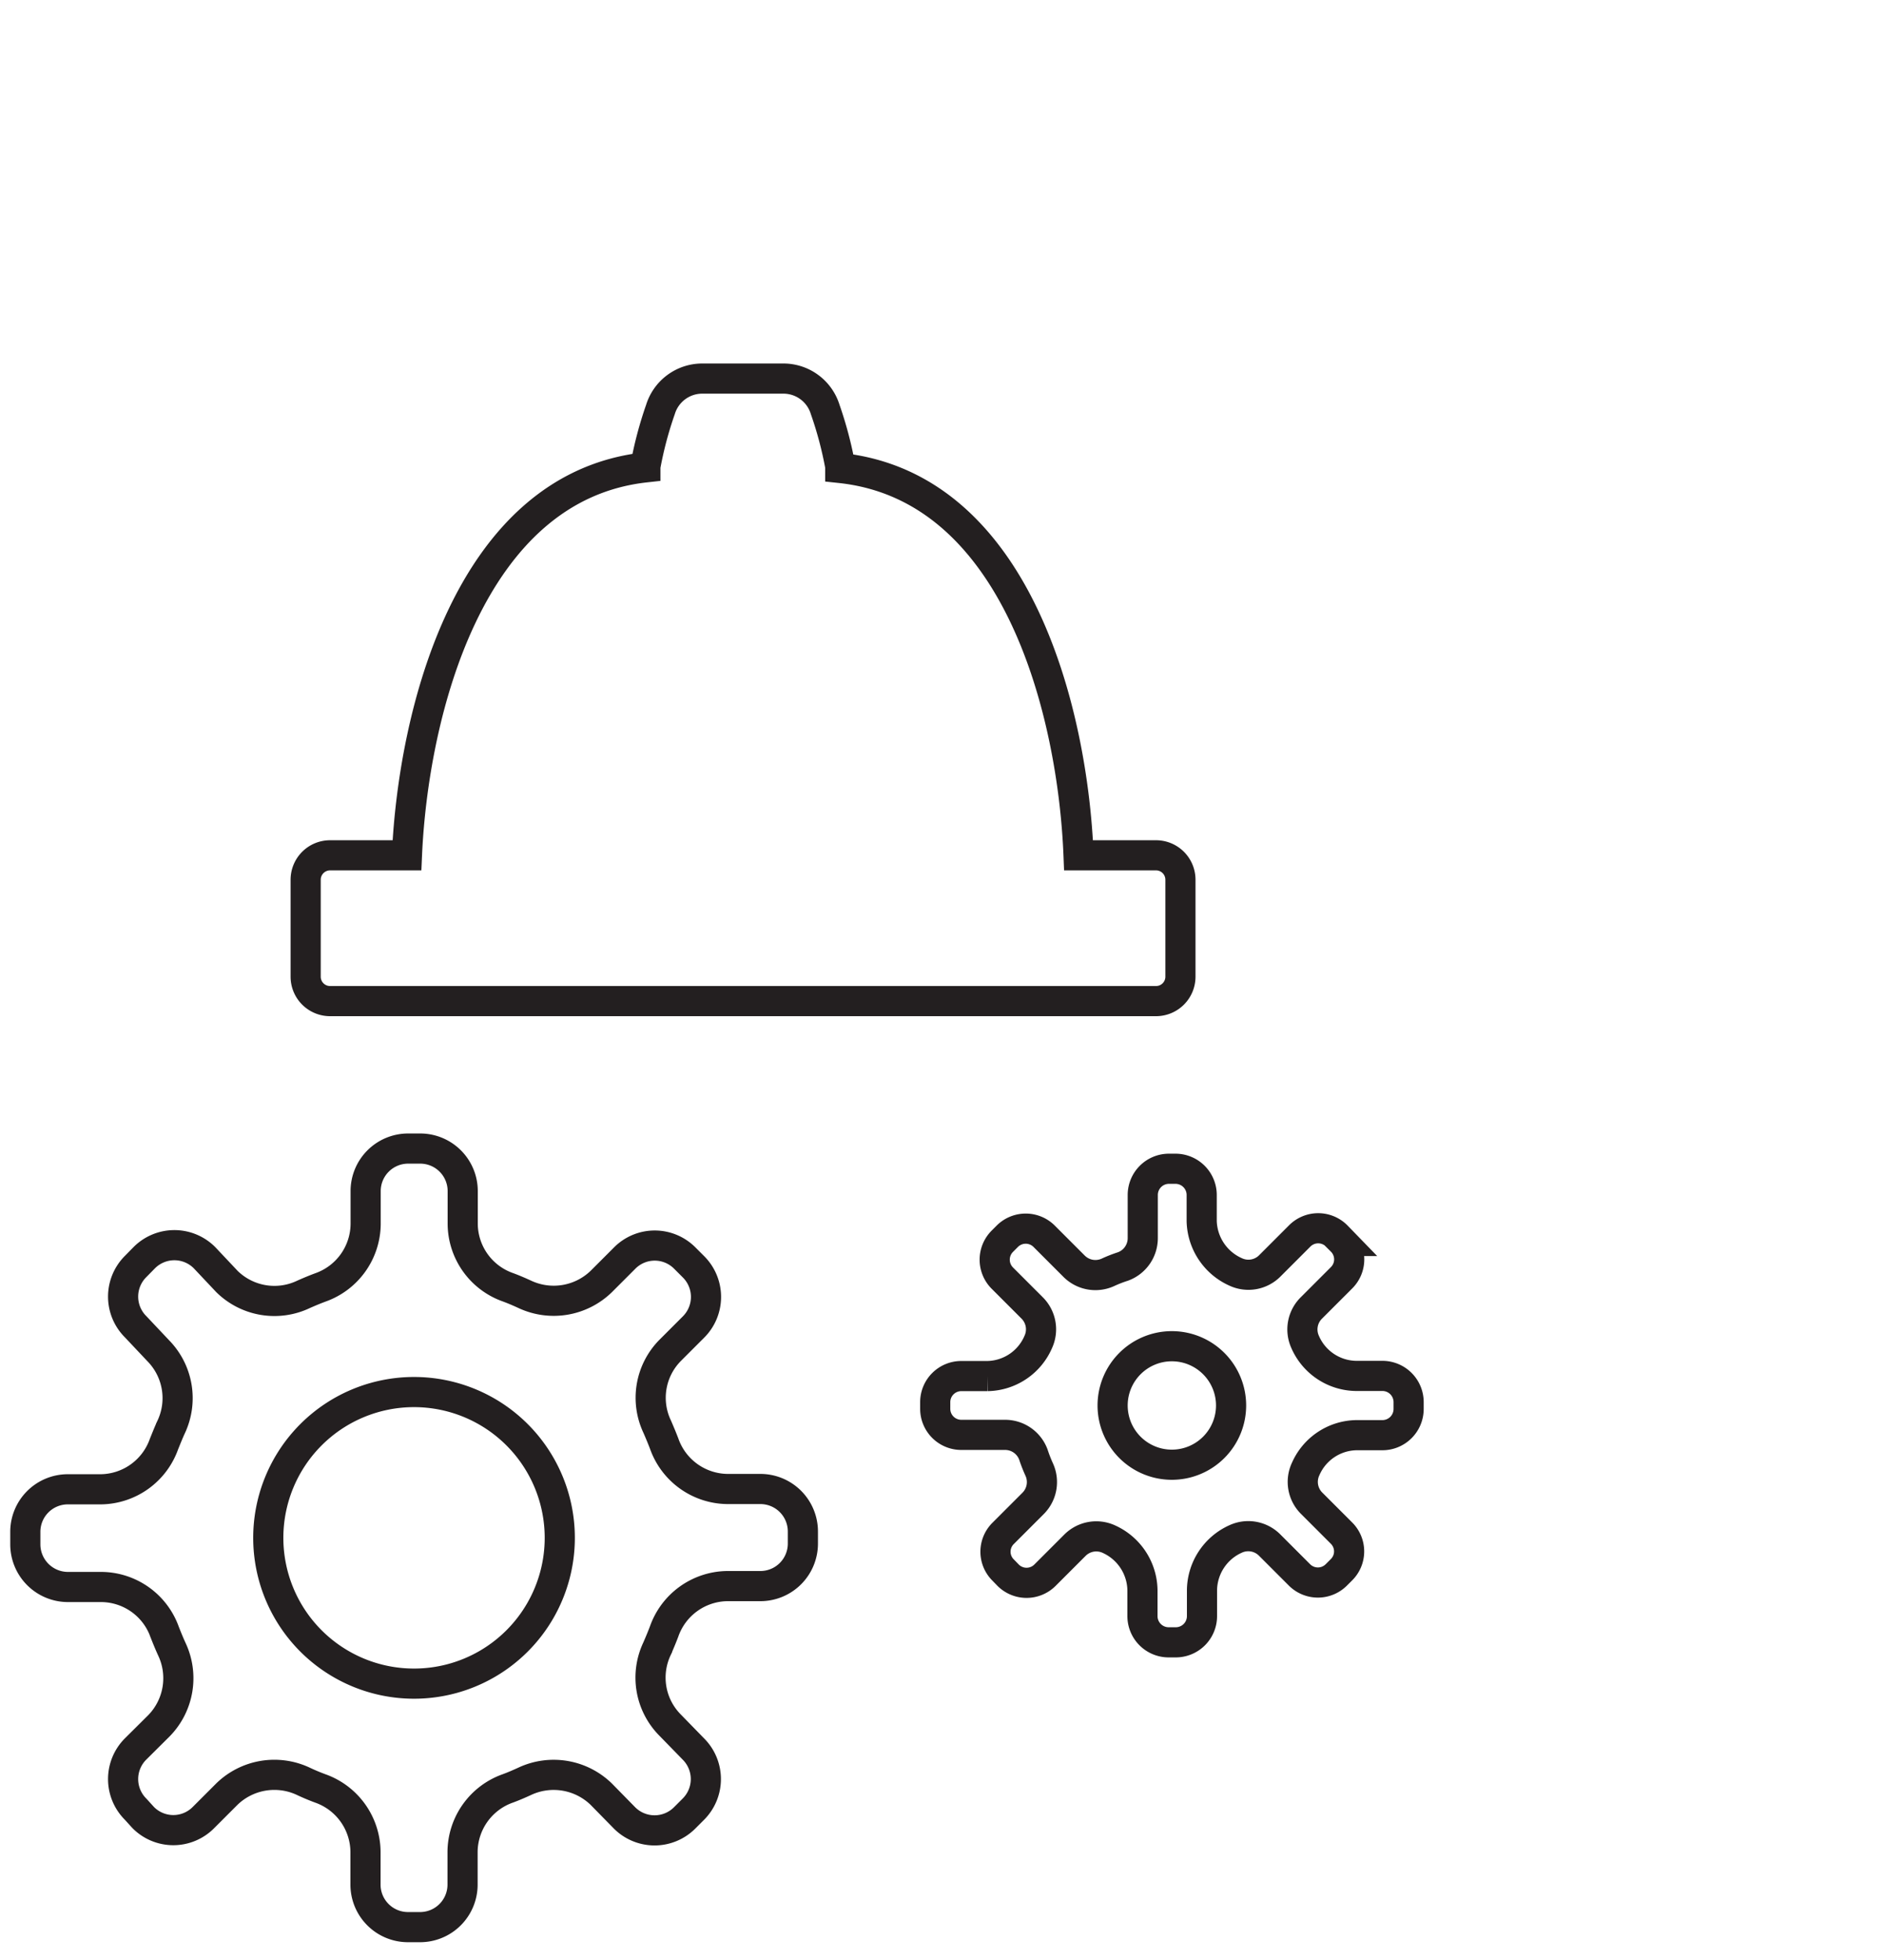<svg id="Layer_1" data-name="Layer 1" xmlns="http://www.w3.org/2000/svg" viewBox="0 0 125 130"><defs><style>.cls-1{fill:none;stroke:#231f20;stroke-linecap:round;stroke-miterlimit:10;stroke-width:2px;}</style></defs><path class="cls-1" d="M27.47,111.67A9.67,9.67,0,1,1,37.14,102,9.67,9.67,0,0,1,27.47,111.67Z"/><path class="cls-1" d="M44.06,108.22c-.14.37-.3.75-.46,1.12a4.47,4.47,0,0,0,.85,5.07L46,116a2.82,2.82,0,0,1,0,4l-.57.57a2.82,2.82,0,0,1-4,0L39.89,119a4.53,4.53,0,0,0-5.08-.85c-.37.17-.74.33-1.12.47a4.5,4.5,0,0,0-3,4.19V125a2.82,2.82,0,0,1-2.82,2.82h-.81A2.82,2.82,0,0,1,24.25,125v-2.19a4.5,4.5,0,0,0-3-4.19c-.38-.14-.76-.3-1.12-.47a4.52,4.52,0,0,0-5.08.85l-1.55,1.55a2.81,2.81,0,0,1-4,0L9,120a2.82,2.82,0,0,1,0-4l1.55-1.54a4.51,4.51,0,0,0,.85-5.08c-.17-.37-.32-.74-.47-1.12a4.49,4.49,0,0,0-4.19-3H4.5a2.83,2.83,0,0,1-2.82-2.83v-.8A2.82,2.82,0,0,1,4.5,98.78H6.69a4.5,4.5,0,0,0,4.19-3c.15-.37.3-.75.47-1.12a4.49,4.49,0,0,0-.85-5.07L9,88a2.82,2.82,0,0,1,0-4l.57-.58a2.82,2.82,0,0,1,4,0L15.06,85a4.49,4.49,0,0,0,5.08.85c.36-.16.74-.32,1.12-.46a4.5,4.5,0,0,0,3-4.19V79a2.82,2.82,0,0,1,2.82-2.82h.81A2.82,2.82,0,0,1,30.7,79v2.19a4.49,4.49,0,0,0,3,4.19c.38.14.75.3,1.12.47A4.53,4.53,0,0,0,39.89,85l1.55-1.55a2.81,2.81,0,0,1,4,0l.57.57a2.82,2.82,0,0,1,0,4l-1.55,1.55a4.47,4.47,0,0,0-.85,5.07c.16.37.32.75.46,1.12a4.5,4.5,0,0,0,4.19,3h2.19a2.82,2.82,0,0,1,2.82,2.82v.8a2.82,2.82,0,0,1-2.82,2.82H48.25A4.5,4.5,0,0,0,44.06,108.22Z"/><path class="cls-1" d="M78.32,64.79V58.34a1.62,1.62,0,0,0-1.62-1.61H71.56c-.37-9.35-4-24.43-15.81-25.69v-.1a25,25,0,0,0-1-3.78A2.9,2.9,0,0,0,52,25.11H46.59a2.9,2.9,0,0,0-2.77,2.05,25,25,0,0,0-1,3.78V31C31.08,32.3,27.41,47.38,27,56.73H21.9a1.62,1.62,0,0,0-1.62,1.61v6.45A1.62,1.62,0,0,0,21.9,66.4H76.7A1.62,1.62,0,0,0,78.32,64.79Z"/><path class="cls-1" d="M91.73,95.19H90a3.74,3.74,0,0,0-3.37,2.24v0A2,2,0,0,0,87,99.68l2,2a1.71,1.71,0,0,1,0,2.44l-.34.34a1.73,1.73,0,0,1-2.44,0l-2-2a2,2,0,0,0-2.23-.39h0a3.77,3.77,0,0,0-2.24,3.39v1.74A1.74,1.74,0,0,1,78,108.93h-.47a1.74,1.74,0,0,1-1.73-1.73v-1.73a3.78,3.78,0,0,0-2.24-3.39h0a2,2,0,0,0-2.23.4l-2,2a1.73,1.73,0,0,1-2.44,0l-.33-.34a1.71,1.71,0,0,1,0-2.44l2-2a2,2,0,0,0,.39-2.23,9.66,9.66,0,0,1-.39-1,2,2,0,0,0-1.87-1.3H63.78a1.73,1.73,0,0,1-1.73-1.73V93a1.73,1.73,0,0,1,1.73-1.73h1.74A3.74,3.74,0,0,0,68.89,89v0a2,2,0,0,0-.39-2.23l-2-2a1.73,1.73,0,0,1,0-2.44l.33-.33a1.73,1.73,0,0,1,2.45,0l2,2a2,2,0,0,0,2.23.39,8.62,8.62,0,0,1,1-.39,2,2,0,0,0,1.31-1.87V79.25a1.74,1.74,0,0,1,1.73-1.73H78a1.74,1.74,0,0,1,1.73,1.73V81A3.8,3.8,0,0,0,82,84.37h0a2,2,0,0,0,2.24-.4l2-2a1.73,1.73,0,0,1,2.44,0l.33.34a1.72,1.72,0,0,1,0,2.44l-2,2A2,2,0,0,0,86.59,89v0A3.74,3.74,0,0,0,90,91.26h1.76A1.74,1.74,0,0,1,93.46,93v.47A1.74,1.74,0,0,1,91.73,95.19Z"/><path class="cls-1" d="M77.75,97.15a3.93,3.93,0,1,1,3.93-3.93A3.93,3.93,0,0,1,77.75,97.15Z"/></svg>